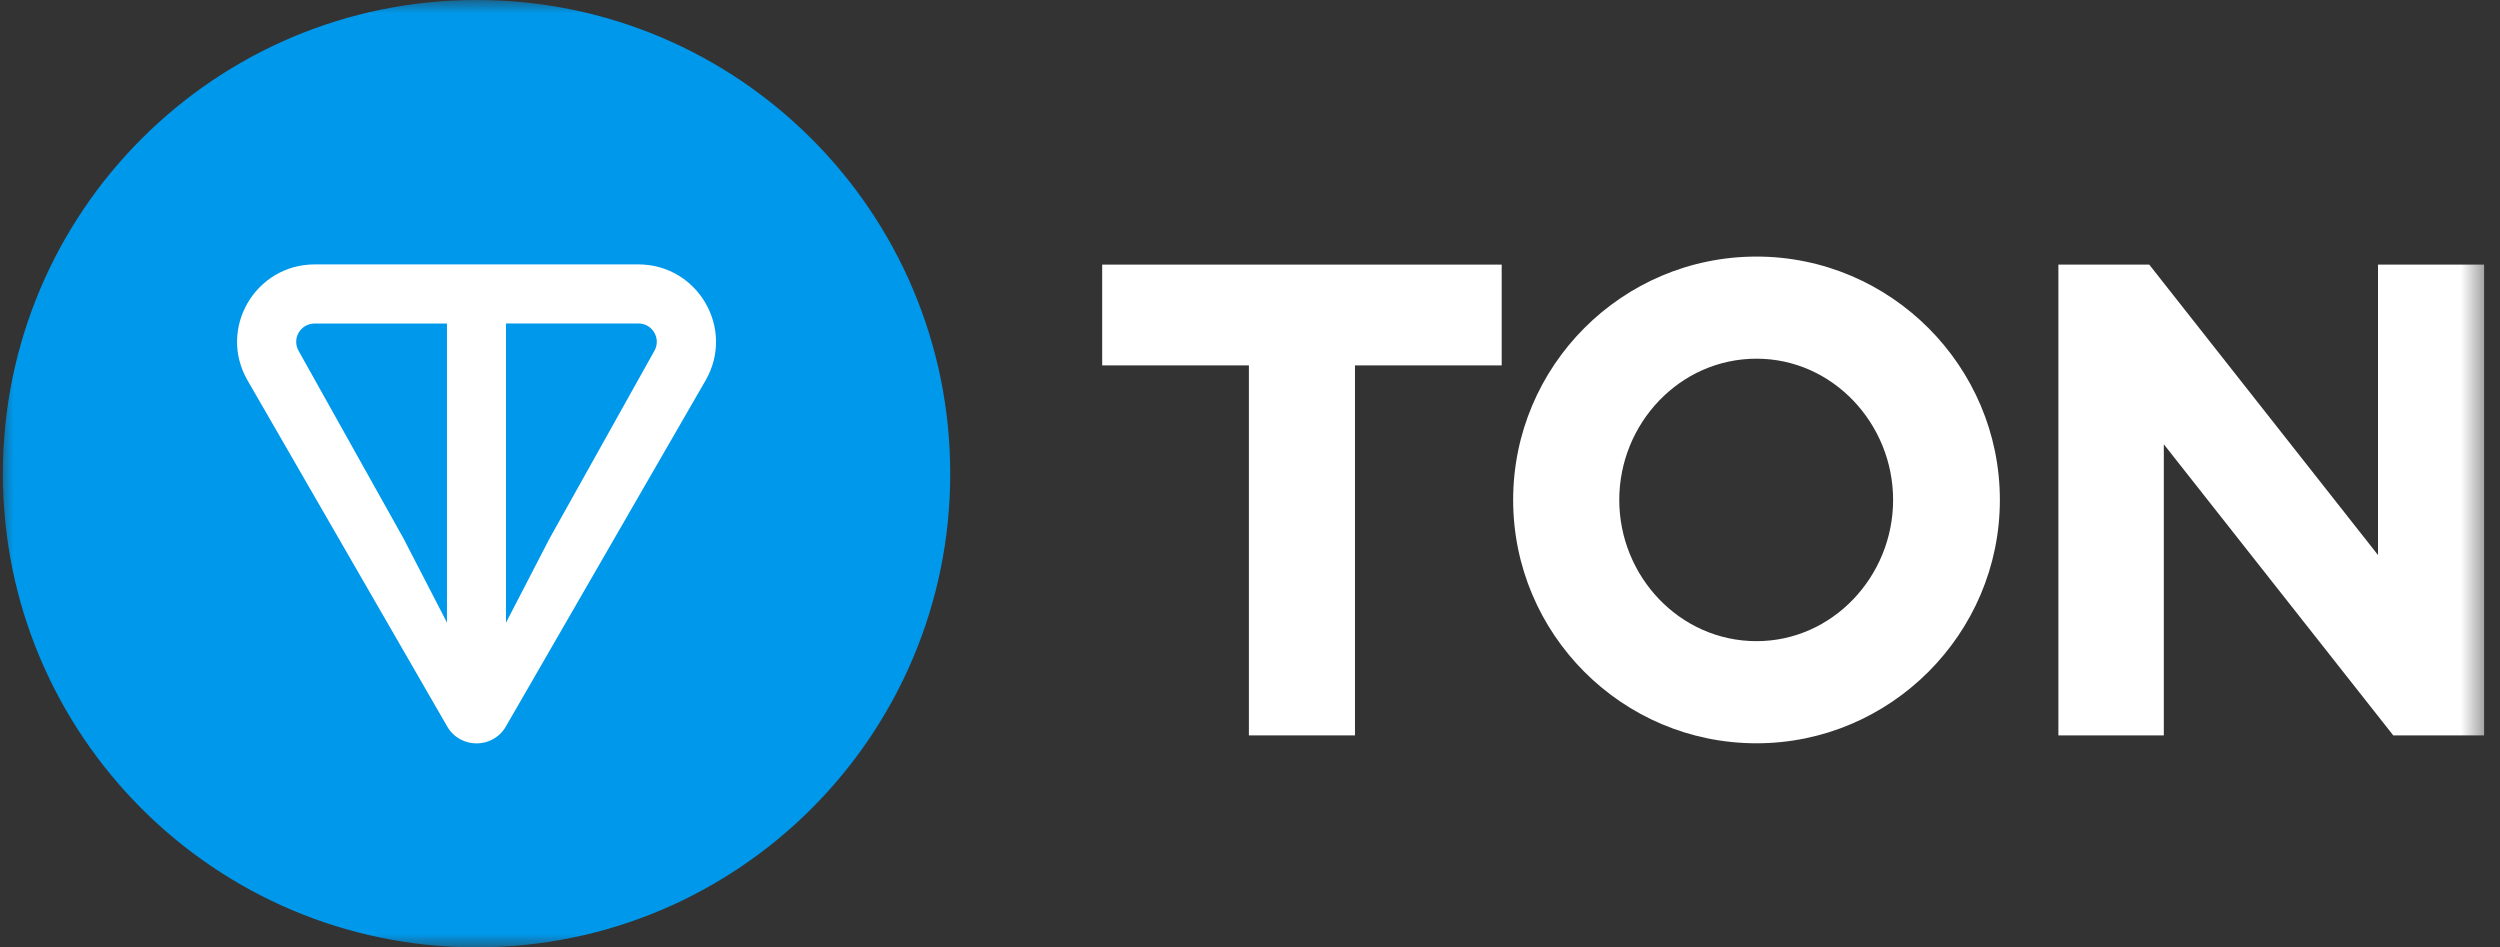 <svg xmlns="http://www.w3.org/2000/svg" width="95" height="36" viewBox="0 0 95 36" fill="none"><rect x="0" y="0" width="95" height="36" fill="#333333" stroke="none"/><g clip-path="url(#clip0_1646_649)"><mask id="mask0_1646_649" style="mask-type:luminance" maskUnits="userSpaceOnUse" x="0" y="0" width="95" height="36"><path d="M94.5 0H0V36H94.5V0Z" fill="white"></path></mask><g mask="url(#mask0_1646_649)"><path d="M18.109 36C28.05 36 36.109 27.941 36.109 18C36.109 8.059 28.05 0 18.109 0C8.168 0 0.109 8.059 0.109 18C0.109 27.941 8.168 36 18.109 36Z" fill="#0098EA"></path><path d="M24.255 10.047H11.962C9.702 10.047 8.27 12.485 9.407 14.456L16.993 27.605C17.488 28.464 18.729 28.464 19.224 27.605L26.812 14.456C27.947 12.488 26.515 10.047 24.256 10.047H24.255ZM16.987 23.662L15.335 20.464L11.348 13.334C11.085 12.878 11.41 12.293 11.961 12.293H16.985V23.664L16.987 23.662ZM24.866 13.333L20.881 20.466L19.228 23.662V12.291H24.253C24.804 12.291 25.129 12.876 24.866 13.333Z" fill="white"></path><path d="M47.458 27.945H51.489V13.885H57.064V10.055H41.883V13.885H47.458V27.945Z" fill="white"></path><path d="M66.748 28.245C71.837 28.245 75.995 24.087 75.995 18.997C75.995 13.908 71.837 9.75 66.748 9.75C61.632 9.75 57.5 13.908 57.5 18.997C57.5 24.087 61.632 28.245 66.748 28.245ZM66.748 24.364C63.825 24.364 61.532 21.895 61.532 18.997C61.532 16.1 63.825 13.63 66.748 13.63C69.645 13.63 71.938 16.1 71.938 18.997C71.938 21.895 69.645 24.364 66.748 24.364Z" fill="white"></path><path d="M94.396 27.945V10.055H90.364V21.091L81.671 10.055H78.219V27.945H82.225V16.883L90.944 27.945H94.396Z" fill="white"></path></g></g><defs><clipPath id="clip0_1646_649"><rect width="94.5" height="36" fill="white"></rect></clipPath></defs></svg>